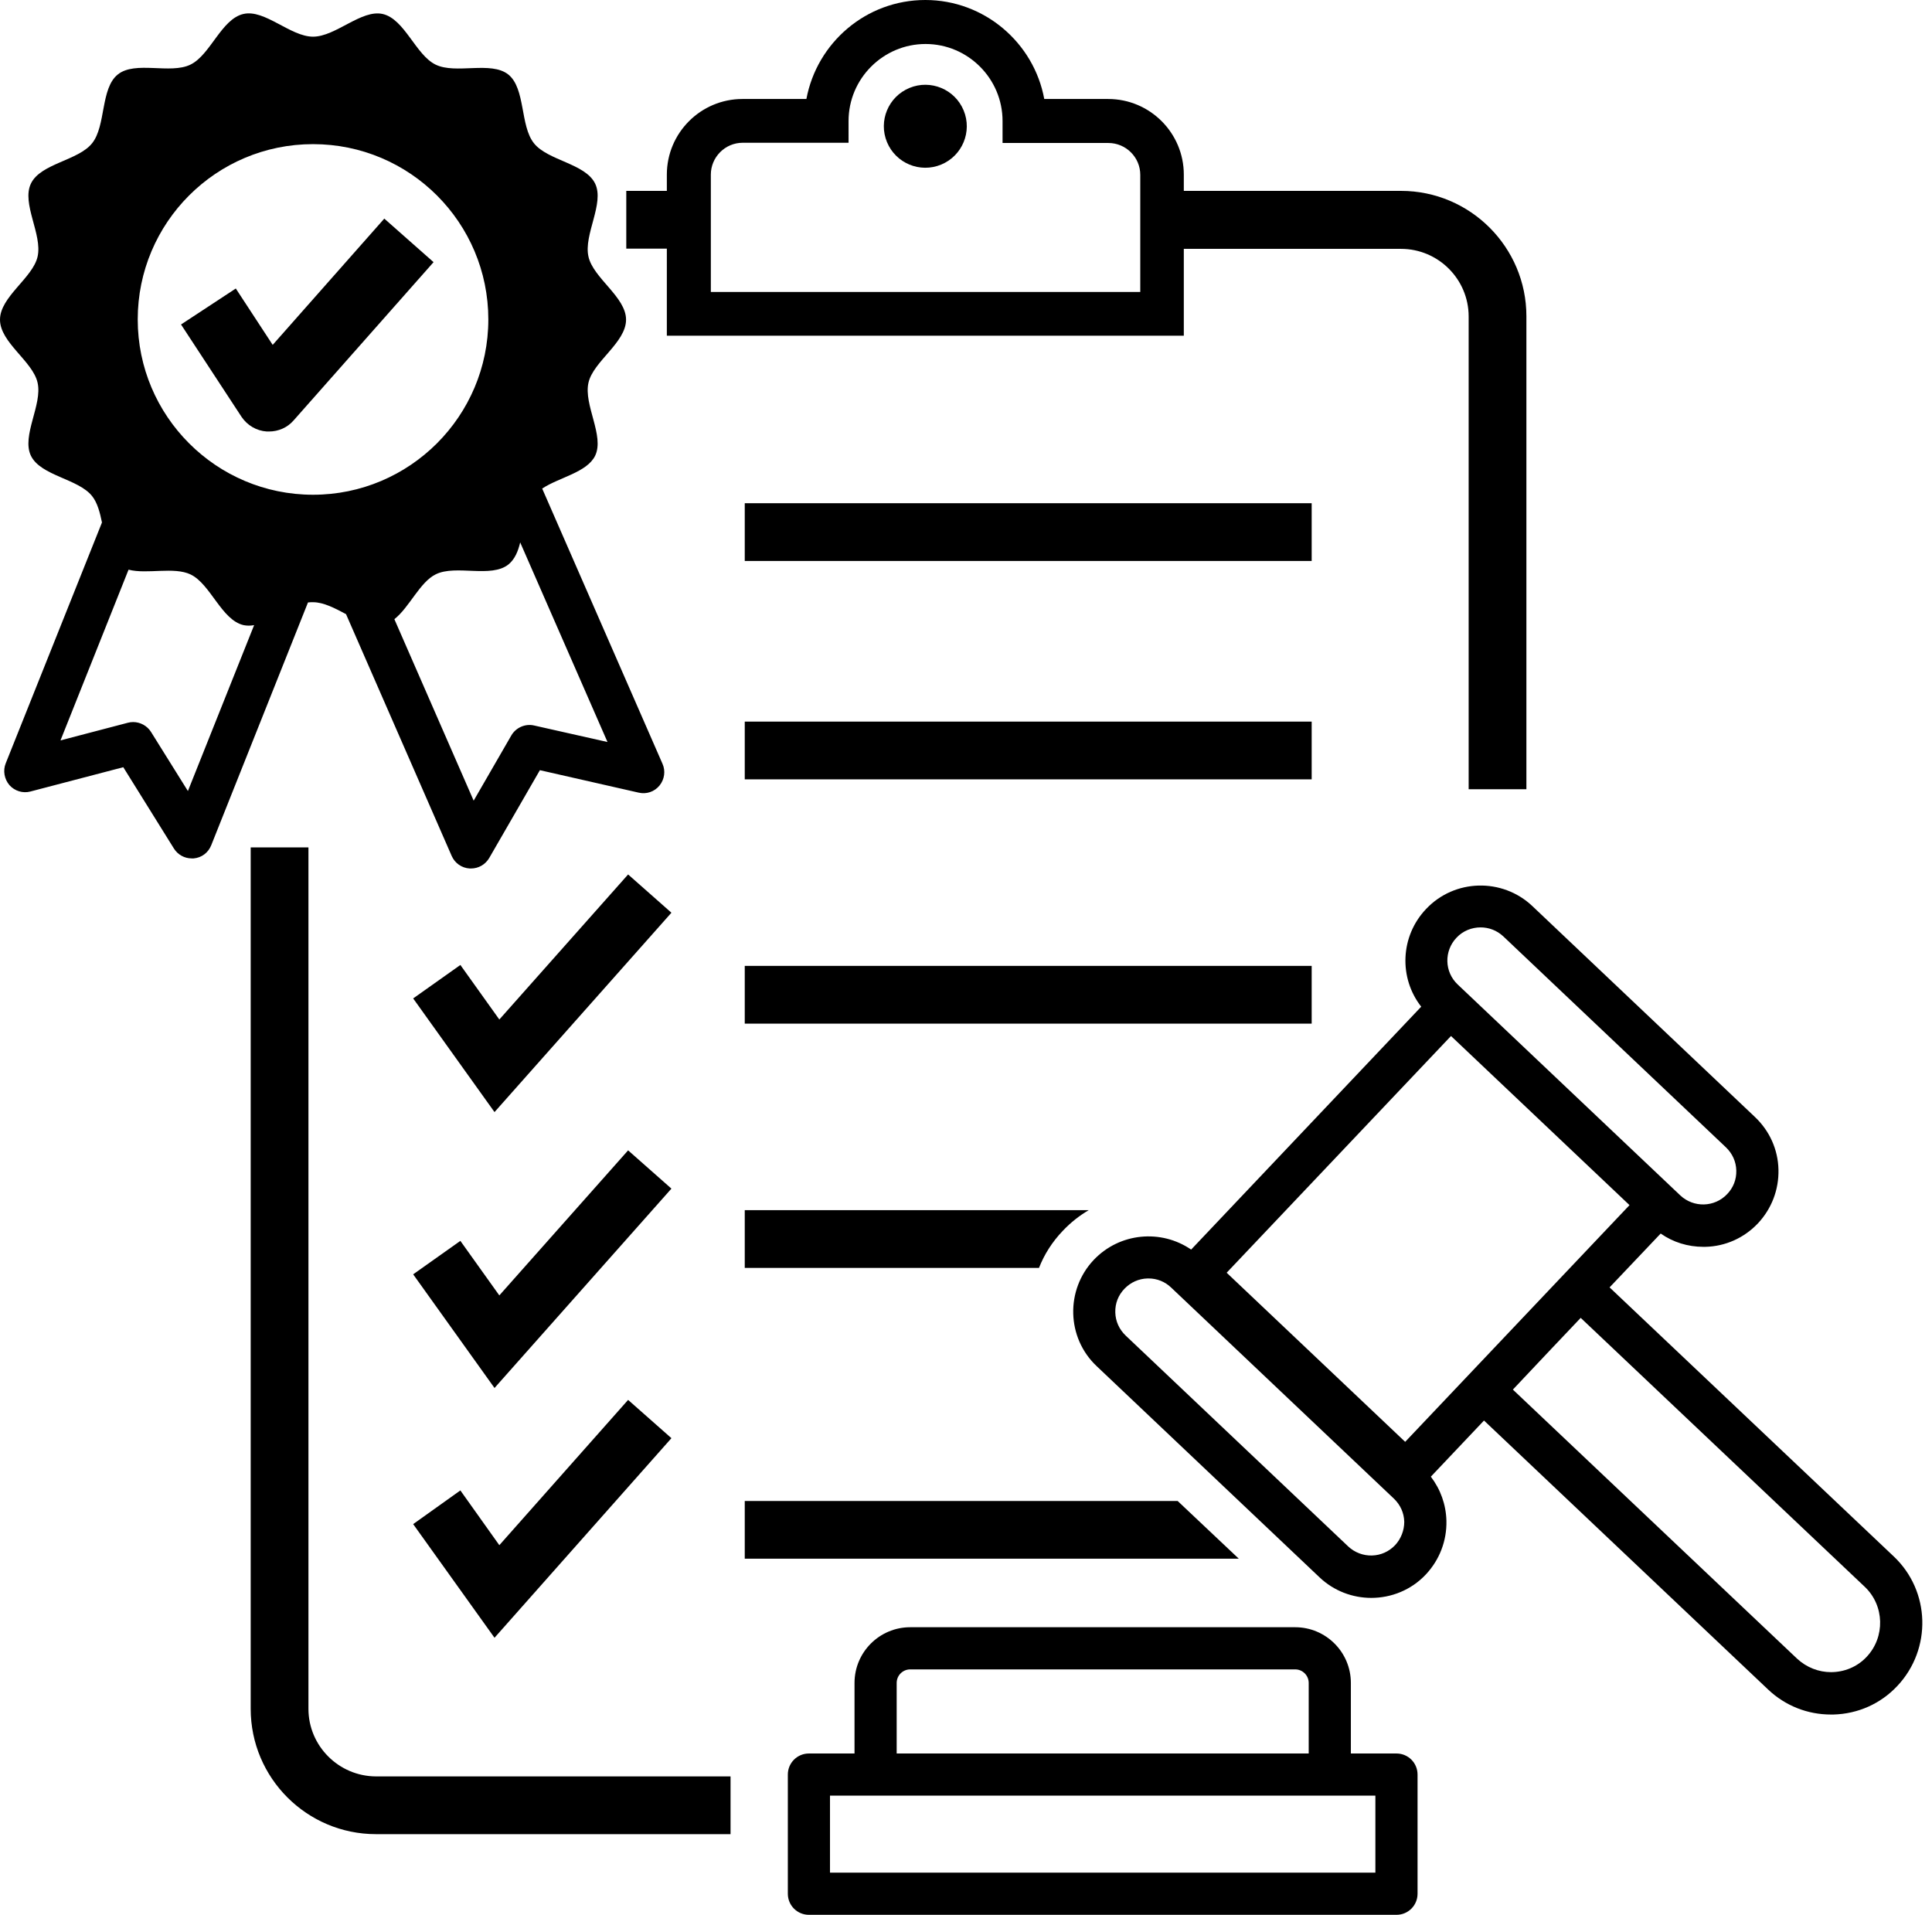 <?xml version="1.0" encoding="UTF-8"?><svg xmlns="http://www.w3.org/2000/svg" xmlns:xlink="http://www.w3.org/1999/xlink" height="835.6" preserveAspectRatio="xMidYMid meet" version="1.0" viewBox="80.6 82.2 843.1 835.6" width="843.1" zoomAndPan="magnify"><g id="change1_1"><path d="M215.2,827.9V452H190v375.9c0,30.2,24.5,54.7,54.7,54.7h154.7v-25.2H244.6C228.4,857.3,215.2,844.1,215.2,827.9z" fill="inherit"/><path d="M217.2,345c4.6,0,9.5,2.6,14.4,5.2l46.1,105.5c1.4,3.2,4.4,5.3,7.9,5.5c0.2,0,0.3,0,0.5,0c3.3,0,6.3-1.7,8-4.6l22.1-38.3 l43.1,9.8c3.4,0.8,6.9-0.4,9.1-3.1c2.2-2.7,2.7-6.4,1.3-9.5l-52.5-120.1c7.4-4.9,19.5-7,23.1-14.3c4.2-8.7-5.1-22.2-2.9-31.9 c2.1-9.3,16.4-17.5,16.4-27.5c0-9.9-14.3-18.1-16.4-27.5c-2.2-9.6,7.1-23.2,2.9-31.9c-4.3-8.8-20.7-10-26.7-17.6 c-6.1-7.6-3.6-23.9-11.2-30c-7.6-6-22.9,0-31.7-4.3c-8.7-4.2-13.5-19.9-23.1-22.1c-9.3-2.1-20.5,9.9-30.4,9.9 c-9.9,0-21.1-12.1-30.4-9.9c-9.6,2.2-14.4,17.9-23.1,22.1c-8.8,4.3-24.1-1.8-31.7,4.3c-7.6,6.1-5.1,22.4-11.2,30 c-6,7.6-22.5,8.8-26.7,17.6c-4.2,8.7,5.1,22.2,2.9,31.9c-2.1,9.3-16.4,17.5-16.4,27.5s14.3,18.1,16.4,27.5 c2.2,9.6-7.1,23.2-2.9,31.9c4.3,8.8,20.7,10,26.7,17.6c2.3,2.9,3.4,7.1,4.3,11.5L83.1,415.3c-1.3,3.2-0.6,6.9,1.6,9.5 c2.3,2.6,5.9,3.7,9.2,2.8l40.5-10.6l22.1,35.5c1.7,2.7,4.6,4.3,7.8,4.3c0.3,0,0.5,0,0.8,0c3.5-0.3,6.4-2.5,7.7-5.8l42.2-105.9 C215.8,345,216.5,345,217.2,345z M313.7,398.8c-3.9-0.9-8,0.9-10,4.4l-16.4,28.4l-34.6-79.2c6.6-5.2,11.1-16.2,18.1-19.6 c8.8-4.3,24.1,1.8,31.7-4.3c2.7-2.2,4.2-5.7,5.1-9.6l38.1,87.1L313.7,398.8z M217.2,145.1c42.3,0,76.5,34.3,76.5,76.5 s-34.3,76.5-76.5,76.5s-76.5-34.3-76.5-76.5S174.9,145.1,217.2,145.1z M162.6,427.4l-16.1-25.8c-1.7-2.7-4.7-4.3-7.8-4.3 c-0.8,0-1.6,0.1-2.3,0.3l-29.4,7.7l29.7-74.5c8.1,2.1,19.8-1.4,27.1,2.1c8.7,4.2,13.5,19.9,23.1,22.1c1.5,0.3,3,0.3,4.6,0 L162.6,427.4z" fill="inherit"/><path d="M197,270.5c0.3,0,0.7,0,1,0c4.1,0,8-1.7,10.7-4.8l61.1-69.1l-21.5-19l-48.7,55.1l-16.1-24.6l-23.9,15.7l26.4,40.3 C188.5,267.8,192.5,270.2,197,270.5z" fill="inherit"/><path d="M907,761.4L783,644l22.3-23.5c5.4,3.8,11.9,5.8,18.6,5.8c0.3,0,0.6,0,0.9,0c8.8-0.2,16.9-3.9,22.9-10.2v0 c6-6.4,9.2-14.7,9-23.5c-0.2-8.8-3.9-16.9-10.2-22.9l-97.2-92.1c-13.1-12.4-34-11.9-46.4,1.3c-11.3,11.9-11.9,30.1-2.1,42.6 l-100.4,106c-13.1-9-31.2-7.4-42.5,4.5c-12.4,13.1-11.9,34,1.3,46.4l97.2,92.1c6.3,6,14.5,9,22.6,9c8.7,0,17.4-3.4,23.8-10.2 c0,0,0,0,0,0c6-6.4,9.2-14.7,9-23.5c-0.2-7.1-2.6-13.7-6.8-19.2l23.2-24.5l124,117.4c7.5,7.1,17.2,10.9,27.4,10.9 c0.4,0,0.7,0,1.1,0c10.7-0.3,20.6-4.7,27.9-12.5C923.7,801.8,923,776.5,907,761.4z M716.2,491.4c2.8-3,6.7-4.5,10.5-4.5 c3.6,0,7.1,1.3,9.9,3.9l97.2,92.1c2.8,2.7,4.4,6.2,4.5,10.1c0.1,3.9-1.3,7.5-4,10.3v0c-5.5,5.8-14.6,6-20.4,0.6l-97.2-92.1 C710.9,506.3,710.7,497.2,716.2,491.4z M689.4,756.5L689.4,756.5c-2.7,2.8-6.2,4.4-10.1,4.5c-3.8,0.1-7.5-1.3-10.3-3.9l-97.2-92.1 c-2.8-2.7-4.4-6.2-4.5-10.1c-0.1-3.9,1.3-7.5,4-10.3c2.7-2.8,6.2-4.4,10.1-4.5c0.1,0,0.3,0,0.4,0c3.7,0,7.2,1.4,9.9,4l97.2,92.1 c2.8,2.7,4.4,6.2,4.5,10.1C693.4,750,692,753.7,689.4,756.5z M693.8,711.4l-77.9-73.8l97.9-103.3l77.9,73.8L693.8,711.4z M895.2,805.2L895.2,805.2c-4.2,4.5-9.9,6.7-15.6,6.7c-5.3,0-10.6-2-14.8-5.9l-124-117.4l16.7-17.7l12.9-13.6l124,117.4 C903,782.9,903.3,796.6,895.2,805.2z" fill="inherit"/><path d="M690,847.4h-19.9v-30.8c0-13.4-10.9-24.3-24.3-24.3h-168c-13.4,0-24.3,10.9-24.3,24.3v30.8h-19.9c-5.1,0-9.2,4.1-9.2,9.2 v52c0,5.1,4.1,9.2,9.2,9.2H690c5.1,0,9.2-4.1,9.2-9.2v-52C699.2,851.5,695.1,847.4,690,847.4z M471.9,816.6c0-3.3,2.7-5.9,5.9-5.9 h168c3.3,0,5.9,2.7,5.9,5.9v30.8H471.9V816.6z M680.8,899.4h-238v-33.6h19.9h198.2h19.9V899.4z" fill="inherit"/><path d="M371.6,228.7h225.6v-37.9h94.8c16.2,0,29.5,13.2,29.5,29.5v206.3h25.2V220.2c0-30.1-24.5-54.7-54.7-54.7h-94.8v-7.1 c0-18.2-14.8-33-33-33h-27.9c-4.5-24.5-26.1-43.2-51.9-43.2c-25.8,0-47.3,18.6-51.9,43.2h-27.9c-18.2,0-33,14.8-33,33v7.1h-17.7 v25.2h17.7V228.7z M390.8,158.4c0-7.6,6.2-13.9,13.9-13.9h46.2V135c0-18.5,15.1-33.6,33.6-33.6c18.5,0,33.6,15.1,33.6,33.6v9.6 h46.2c7.6,0,13.9,6.2,13.9,13.9v51.1H390.8V158.4z" fill="inherit"/><circle cx="484.4" cy="137.3" fill="inherit" r="18.1" transform="rotate(-22.5 484.396 137.311)"/><path d="M373.6 480.5L354.7 463.8 298.5 527.1 281.5 503.3 260.9 517.9 296.4 567.5z" fill="inherit"/><path d="M296.4 687.9L373.6 600.9 354.7 584.2 298.5 647.5 281.5 623.7 260.9 638.3z" fill="inherit"/><path d="M296.4 796.9L373.6 709.8 354.7 693.1 298.5 756.5 281.5 732.6 260.9 747.3z" fill="inherit"/><path d="M405.6 301.8H653V327H405.6z" fill="inherit"/><path d="M405.6 397.1H653V422.3H405.6z" fill="inherit"/><path d="M405.6 503.7H653V528.9H405.6z" fill="inherit"/><path d="M405.6,635.5h128.4c2.3-5.9,5.8-11.4,10.4-16.2c3.4-3.6,7.2-6.6,11.3-9H405.6V635.5z" fill="inherit"/><path d="M594.5 737.2L405.6 737.2 405.6 762.4 621.2 762.4z" fill="inherit"/></g></svg>